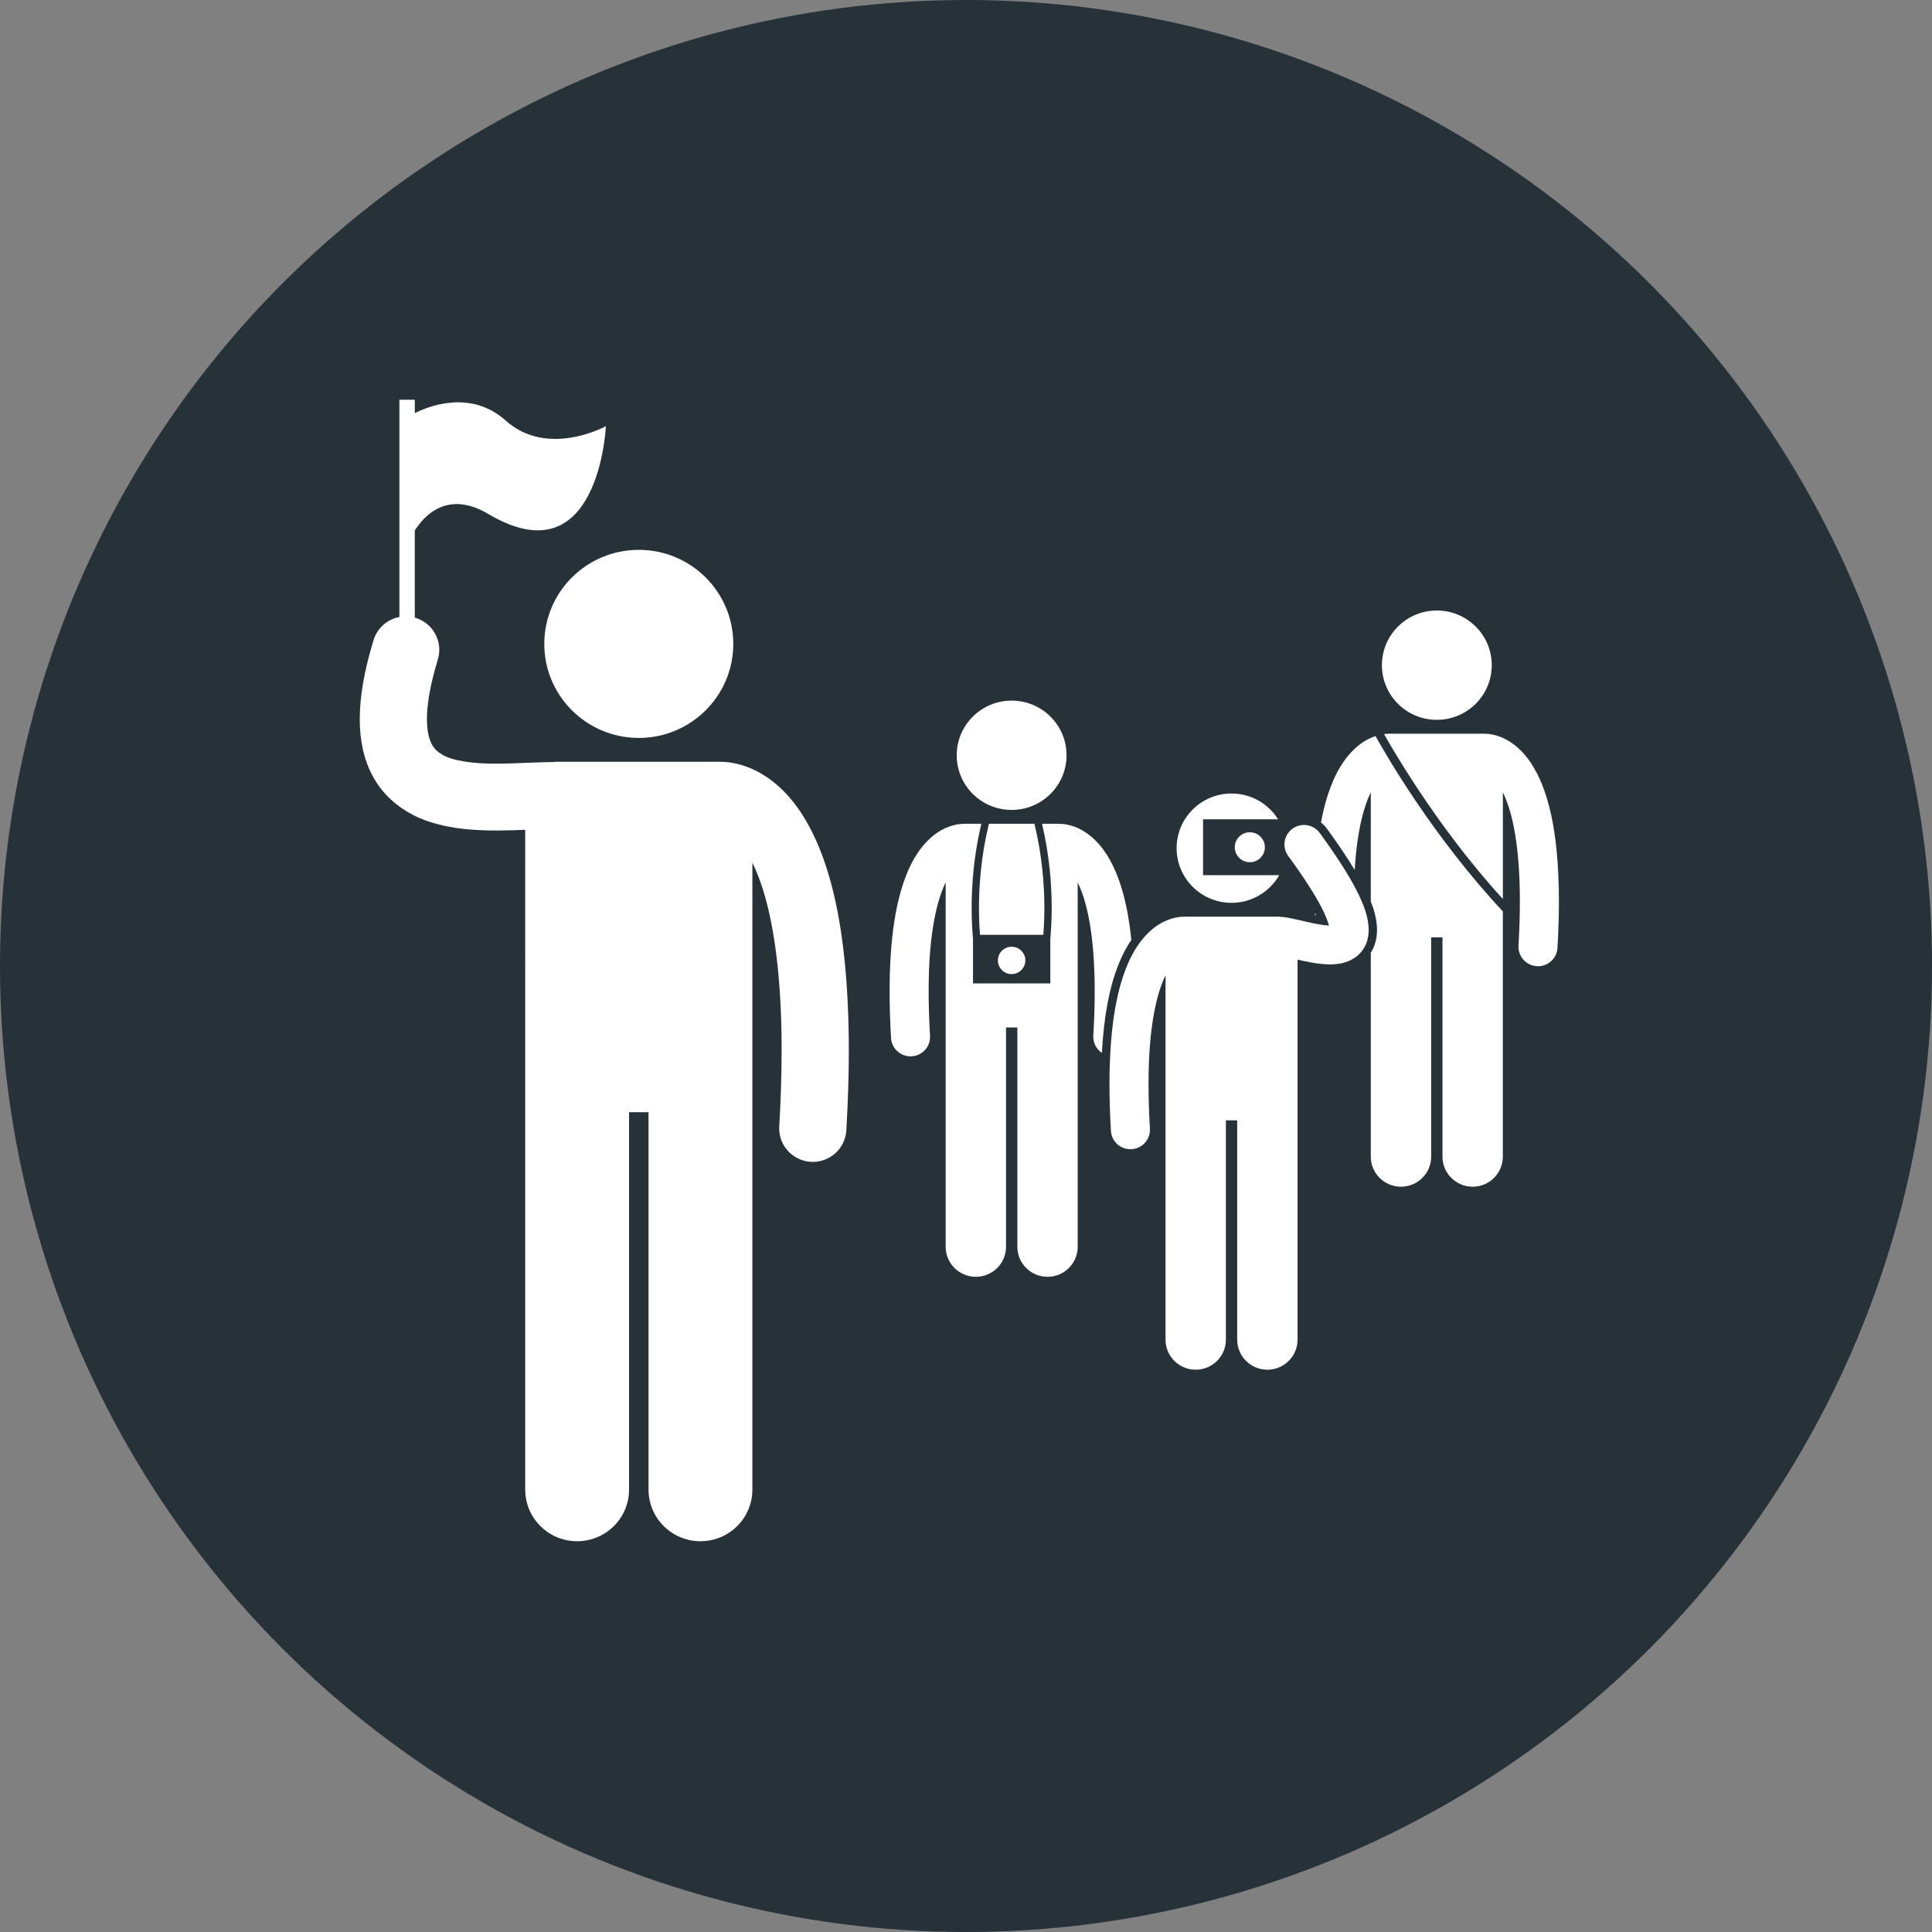 <svg width="145" height="145" viewBox="0 0 145 145" fill="none" xmlns="http://www.w3.org/2000/svg">
<rect x="0" y="0" width="145" height="145" fill="#808080" stroke="none"/>
<g clip-path="url(#clip0_13616_1540)">
<circle cx="72.5" cy="72.5" r="70" fill="#263138" stroke="#263138" stroke-width="5"/>
<path d="M99.555 62.148C100.419 63.33 101.116 64.368 101.672 65.293C101.851 62.321 102.368 60.507 102.88 59.465V65.49V67.654C103.147 68.326 103.338 69.032 103.348 69.775C103.349 70.303 103.245 70.787 103.038 71.222C102.993 71.32 102.937 71.413 102.88 71.506V86.811C102.88 88.056 103.895 89.065 105.145 89.065C106.396 89.065 107.411 88.056 107.411 86.811V70.352H108.26V86.811C108.26 88.056 109.274 89.065 110.525 89.065C111.776 89.065 112.79 88.056 112.79 86.811V68.943V68.398C107.622 62.874 104.089 56.779 103.236 55.245C103.073 55.299 102.902 55.367 102.724 55.456C101.739 55.942 100.677 57.006 99.933 58.891C99.62 59.677 99.351 60.612 99.143 61.73C99.297 61.849 99.437 61.987 99.555 62.148Z" fill="white"/>
<path d="M98.684 68.522C98.684 68.574 98.686 68.627 98.687 68.678C98.715 68.684 98.744 68.69 98.771 68.696C98.744 68.642 98.713 68.581 98.684 68.522Z" fill="white"/>
<path d="M106.318 59.074C107.901 61.476 110.116 64.537 112.793 67.47V65.49V59.469C112.902 59.69 113.011 59.945 113.12 60.241C113.636 61.666 114.07 64.003 114.069 67.651C114.069 68.656 114.036 69.761 113.965 70.974C113.918 71.778 114.535 72.468 115.343 72.514C115.372 72.516 115.401 72.518 115.43 72.518C116.2 72.518 116.846 71.919 116.891 71.144C116.965 69.879 117 68.719 117 67.651C116.993 62.148 116.11 59.102 114.905 57.271C114.303 56.362 113.599 55.779 112.949 55.456C112.299 55.13 111.728 55.065 111.404 55.066C111.401 55.066 111.4 55.066 111.398 55.066C111.391 55.066 111.385 55.064 111.377 55.064H104.3C104.291 55.064 104.283 55.066 104.275 55.066C104.274 55.066 104.274 55.066 104.273 55.066C104.167 55.066 104.031 55.074 103.877 55.095C104.284 55.817 105.118 57.254 106.318 59.074Z" fill="white"/>
<path d="M107.837 54.025C110.113 54.025 111.959 52.188 111.959 49.923C111.959 47.657 110.113 45.82 107.837 45.82C105.56 45.82 103.715 47.657 103.715 49.923C103.715 52.188 105.56 54.025 107.837 54.025Z" fill="white"/>
<path d="M39.418 81.051V75.109L39.417 62.28C38.813 62.304 38.178 62.324 37.526 62.33C37.439 62.33 37.353 62.332 37.266 62.332C35.676 62.327 33.993 62.234 32.321 61.703C30.669 61.192 28.932 60.075 27.954 58.212C27.301 56.987 26.999 55.55 27 53.968C27.003 52.24 27.344 50.307 28.035 48.04C28.317 47.117 29.086 46.476 29.975 46.306V30H31.131V31.007C32.061 30.534 35.293 29.179 37.961 31.569C41.113 34.392 45.473 31.986 45.473 31.986C45.473 31.986 44.965 43.509 36.647 38.575C33.578 36.754 31.82 38.718 31.131 39.818V46.357C31.148 46.362 31.165 46.364 31.182 46.37C32.514 46.773 33.266 48.175 32.861 49.501C32.267 51.438 32.041 52.923 32.043 53.968C32.045 54.937 32.222 55.507 32.409 55.858C32.603 56.207 32.807 56.41 33.182 56.632C33.906 57.078 35.466 57.332 37.266 57.313C37.572 57.314 37.886 57.306 38.2 57.298C39.312 57.268 40.459 57.204 41.575 57.189C41.666 57.178 41.759 57.171 41.854 57.171H43.333H45.056H50.829H52.552H54.032C54.065 57.171 54.098 57.175 54.13 57.176C54.698 57.182 55.651 57.302 56.735 57.846C57.854 58.402 59.066 59.405 60.102 60.969C62.173 64.12 63.693 69.36 63.706 78.829C63.706 80.666 63.646 82.663 63.519 84.838C63.441 86.172 62.329 87.202 61.004 87.202C60.954 87.202 60.904 87.201 60.855 87.198C59.464 87.116 58.403 85.93 58.484 84.546C58.606 82.459 58.662 80.558 58.662 78.829C58.664 72.552 57.917 68.531 57.029 66.08C56.843 65.57 56.654 65.132 56.468 64.751V75.109V81.051V111.794C56.468 113.937 54.722 115.672 52.57 115.672C50.419 115.672 48.673 113.937 48.673 111.794V83.475H47.212V111.794C47.212 113.937 45.467 115.672 43.315 115.672C41.163 115.672 39.418 113.937 39.418 111.794V81.051Z" fill="white"/>
<path d="M49.099 55.289C52.466 54.739 55.034 51.832 55.034 48.326C55.034 44.427 51.859 41.268 47.942 41.268C44.025 41.268 40.85 44.427 40.85 48.326C40.85 51.832 43.419 54.739 46.785 55.289C47.162 55.351 47.548 55.384 47.942 55.384C48.336 55.384 48.722 55.351 49.099 55.289Z" fill="white"/>
<path d="M84.908 70.548C84.591 67.39 83.879 65.38 82.994 64.033C82.392 63.124 81.688 62.541 81.038 62.218C80.388 61.892 79.817 61.827 79.492 61.828H79.491C79.483 61.828 79.475 61.826 79.467 61.826H78.205C78.78 64.243 78.931 66.471 78.931 68.136C78.931 69.14 78.877 69.939 78.828 70.456V73.805H73.027V70.46C72.978 69.944 72.924 69.143 72.924 68.137C72.924 66.471 73.075 64.244 73.65 61.826H72.389C72.38 61.826 72.372 61.828 72.364 61.828C72.363 61.828 72.363 61.828 72.362 61.828C72.038 61.827 71.466 61.892 70.817 62.218C69.831 62.704 68.769 63.768 68.026 65.653C67.273 67.546 66.768 70.281 66.766 74.413C66.766 75.481 66.8 76.642 66.875 77.907C66.921 78.681 67.567 79.28 68.337 79.28C68.366 79.28 68.395 79.278 68.424 79.277C69.233 79.23 69.849 78.539 69.801 77.736C69.73 76.522 69.697 75.418 69.697 74.413C69.691 69.996 70.338 67.52 70.974 66.226V72.252V75.705V93.573C70.974 94.818 71.988 95.827 73.239 95.827C74.489 95.827 75.504 94.818 75.504 93.573V77.114H76.353V93.573C76.353 94.818 77.367 95.827 78.618 95.827C79.869 95.827 80.884 94.818 80.884 93.573V75.705V72.252V66.232C80.992 66.453 81.101 66.707 81.209 67.003C81.726 68.429 82.16 70.765 82.159 74.413C82.159 75.418 82.126 76.523 82.055 77.736C82.024 78.268 82.286 78.745 82.698 79.024C82.844 76.306 83.253 74.122 83.94 72.395C84.231 71.653 84.563 71.046 84.908 70.548Z" fill="white"/>
<path d="M73.473 68.136C73.473 68.973 73.511 69.662 73.552 70.159H78.303C78.343 69.662 78.382 68.973 78.382 68.136C78.382 66.474 78.225 64.238 77.637 61.826H74.218C73.629 64.239 73.473 66.474 73.473 68.136Z" fill="white"/>
<path d="M75.925 60.787C78.201 60.787 80.047 58.95 80.047 56.684C80.047 54.419 78.201 52.582 75.925 52.582C73.648 52.582 71.803 54.419 71.803 56.684C71.803 58.95 73.648 60.787 75.925 60.787Z" fill="white"/>
<path d="M75.925 73.106C76.494 73.106 76.955 72.647 76.955 72.081C76.955 71.514 76.494 71.055 75.925 71.055C75.356 71.055 74.894 71.514 74.894 72.081C74.894 72.647 75.356 73.106 75.925 73.106Z" fill="white"/>
<path d="M90.291 61.491H95.925C95.197 60.33 93.906 59.554 92.429 59.554C90.152 59.554 88.307 61.391 88.307 63.656C88.307 65.922 90.152 67.759 92.429 67.759C93.963 67.759 95.299 66.922 96.009 65.684H90.291V61.491H90.291Z" fill="white"/>
<path d="M93.802 64.712C94.425 64.712 94.931 64.209 94.931 63.588C94.931 62.967 94.425 62.463 93.802 62.463C93.178 62.463 92.672 62.967 92.672 63.588C92.672 64.209 93.178 64.712 93.802 64.712Z" fill="white"/>
<path d="M102.722 69.783C102.709 68.848 102.384 67.954 101.802 66.802C101.212 65.655 100.327 64.266 99.049 62.517C98.573 61.865 97.656 61.721 97.002 62.196C96.348 62.669 96.203 63.581 96.679 64.233C97.9 65.902 98.711 67.19 99.193 68.13C99.502 68.718 99.664 69.175 99.739 69.462C99.323 69.451 98.653 69.323 98.006 69.17C97.657 69.09 97.309 69.006 96.971 68.936C96.687 68.88 96.42 68.83 96.112 68.812C96.064 68.807 96.017 68.797 95.968 68.797H88.89C88.882 68.797 88.874 68.8 88.866 68.8C88.865 68.8 88.865 68.8 88.864 68.8C88.539 68.799 87.968 68.864 87.319 69.19C86.333 69.676 85.271 70.74 84.528 72.624C83.775 74.517 83.27 77.253 83.268 81.384C83.268 82.453 83.302 83.613 83.377 84.878C83.423 85.653 84.068 86.251 84.839 86.251C84.868 86.251 84.897 86.251 84.926 86.249C85.734 86.202 86.351 85.511 86.303 84.708C86.231 83.495 86.199 82.39 86.199 81.384C86.193 76.969 86.84 74.493 87.475 73.198V79.223V82.677V100.544C87.475 101.79 88.489 102.799 89.74 102.799C90.991 102.799 92.005 101.79 92.005 100.544V84.086H92.854V100.544C92.854 101.79 93.869 102.799 95.119 102.799C96.37 102.799 97.385 101.79 97.385 100.544V82.677V79.223V72.021C97.558 72.061 97.735 72.1 97.92 72.14C98.515 72.263 99.15 72.377 99.82 72.38C100.383 72.372 101.022 72.315 101.679 71.88C102 71.664 102.295 71.333 102.473 70.954C102.653 70.574 102.723 70.169 102.722 69.783Z" fill="white"/>
</g>
<defs>
<clipPath id="clip0_13616_1540">
<rect width="145" height="145" fill="white"/>
</clipPath>
</defs>
</svg>
